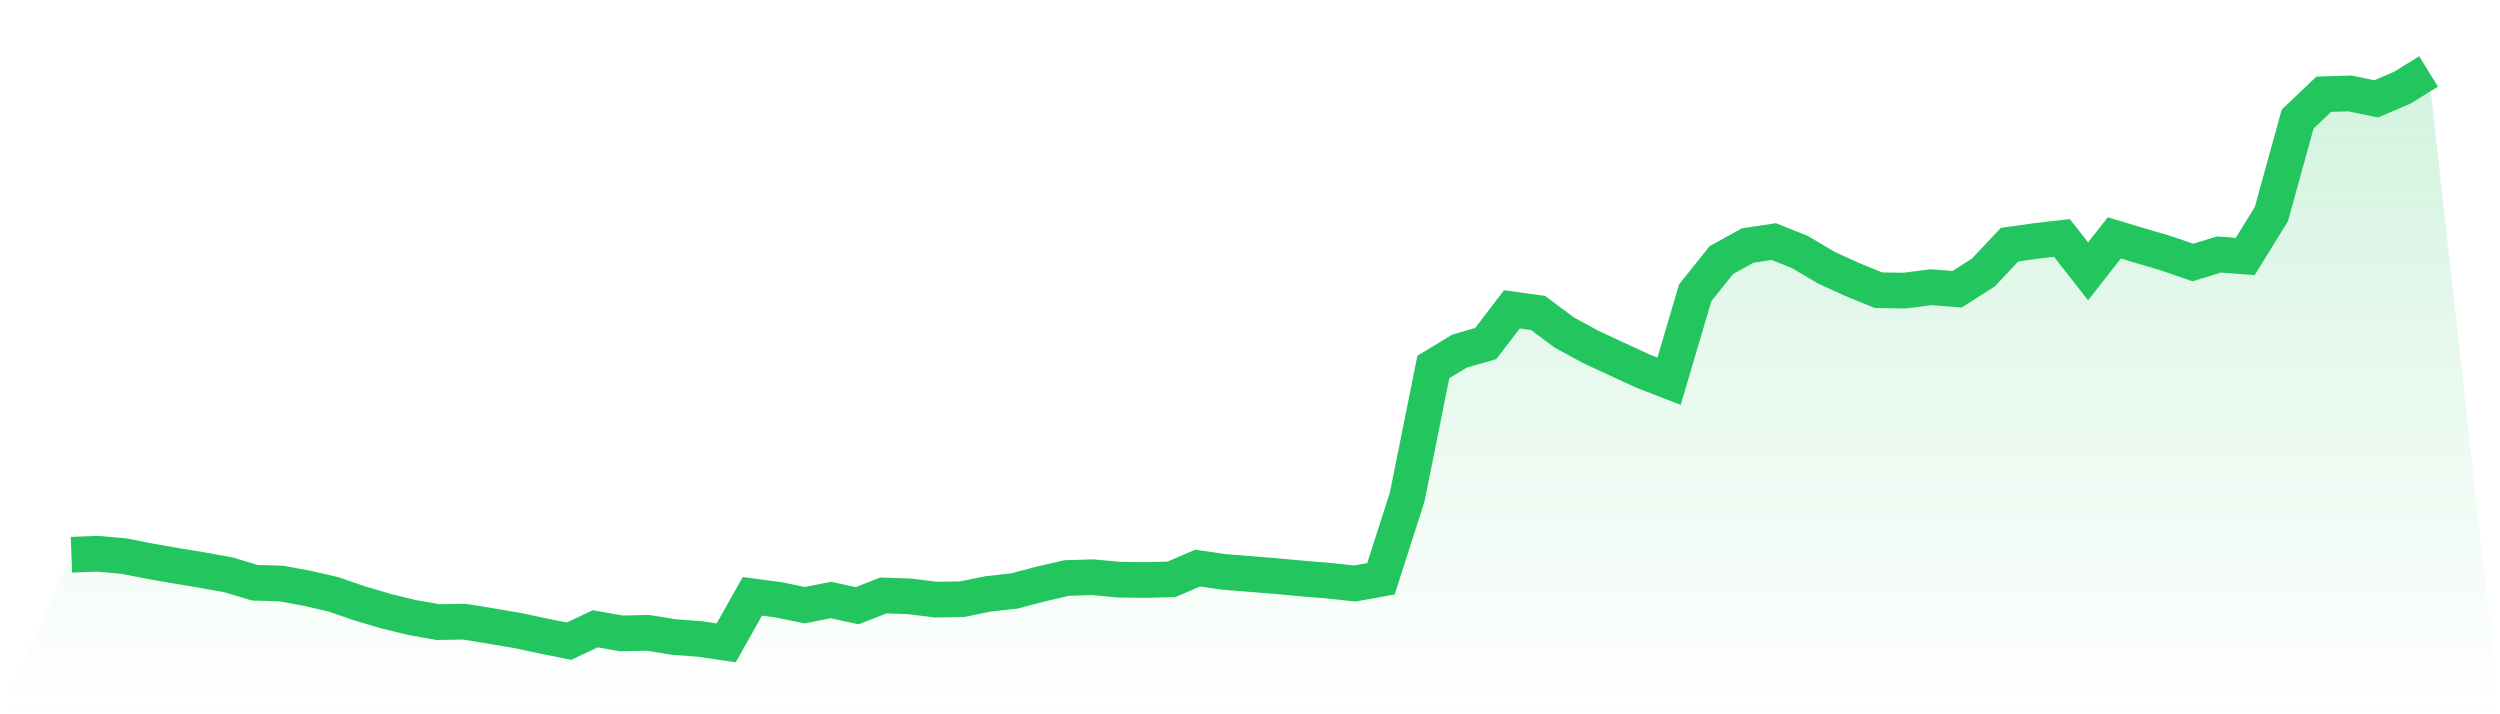 <svg viewBox="0 0 140 40" xmlns="http://www.w3.org/2000/svg">
<defs>
<linearGradient id="gradient" x1="0" x2="0" y1="0" y2="1">
<stop offset="0%" stop-color="#22c55e" stop-opacity="0.2"/>
<stop offset="100%" stop-color="#22c55e" stop-opacity="0"/>
</linearGradient>
</defs>
<path d="M4,31.066 L4,31.066 L5.467,31.01 L6.933,31.14 L8.4,31.429 L9.867,31.684 L11.333,31.925 L12.8,32.191 L14.267,32.632 L15.733,32.676 L17.2,32.943 L18.667,33.283 L20.133,33.786 L21.6,34.22 L23.067,34.579 L24.533,34.838 L26,34.812 L27.467,35.052 L28.933,35.3 L30.4,35.611 L31.867,35.904 L33.333,35.212 L34.8,35.471 L36.267,35.437 L37.733,35.674 L39.2,35.782 L40.667,36 L42.133,33.394 L43.6,33.59 L45.067,33.89 L46.533,33.601 L48,33.92 L49.467,33.346 L50.933,33.394 L52.4,33.579 L53.867,33.557 L55.333,33.257 L56.8,33.094 L58.267,32.709 L59.733,32.369 L61.2,32.324 L62.667,32.461 L64.133,32.48 L65.6,32.443 L67.067,31.814 L68.533,32.025 L70,32.143 L71.467,32.261 L72.933,32.398 L74.4,32.517 L75.867,32.676 L77.333,32.413 L78.8,27.842 L80.267,20.55 L81.733,19.661 L83.2,19.239 L84.667,17.322 L86.133,17.526 L87.6,18.621 L89.067,19.421 L90.533,20.102 L92,20.779 L93.467,21.349 L94.933,16.393 L96.4,14.561 L97.867,13.75 L99.333,13.528 L100.8,14.116 L102.267,14.986 L103.733,15.656 L105.2,16.252 L106.667,16.274 L108.133,16.082 L109.6,16.197 L111.067,15.26 L112.533,13.702 L114,13.495 L115.467,13.324 L116.933,15.197 L118.4,13.321 L119.867,13.761 L121.333,14.194 L122.8,14.701 L124.267,14.25 L125.733,14.364 L127.2,11.981 L128.667,6.669 L130.133,5.277 L131.6,5.233 L133.067,5.536 L134.533,4.907 L136,4 L140,40 L0,40 z" fill="url(#gradient)"/>
<path d="M4,31.066 L4,31.066 L5.467,31.01 L6.933,31.14 L8.4,31.429 L9.867,31.684 L11.333,31.925 L12.8,32.191 L14.267,32.632 L15.733,32.676 L17.2,32.943 L18.667,33.283 L20.133,33.786 L21.6,34.22 L23.067,34.579 L24.533,34.838 L26,34.812 L27.467,35.052 L28.933,35.3 L30.4,35.611 L31.867,35.904 L33.333,35.212 L34.8,35.471 L36.267,35.437 L37.733,35.674 L39.2,35.782 L40.667,36 L42.133,33.394 L43.6,33.59 L45.067,33.89 L46.533,33.601 L48,33.92 L49.467,33.346 L50.933,33.394 L52.4,33.579 L53.867,33.557 L55.333,33.257 L56.8,33.094 L58.267,32.709 L59.733,32.369 L61.2,32.324 L62.667,32.461 L64.133,32.48 L65.6,32.443 L67.067,31.814 L68.533,32.025 L70,32.143 L71.467,32.261 L72.933,32.398 L74.4,32.517 L75.867,32.676 L77.333,32.413 L78.8,27.842 L80.267,20.55 L81.733,19.661 L83.2,19.239 L84.667,17.322 L86.133,17.526 L87.6,18.621 L89.067,19.421 L90.533,20.102 L92,20.779 L93.467,21.349 L94.933,16.393 L96.4,14.561 L97.867,13.75 L99.333,13.528 L100.8,14.116 L102.267,14.986 L103.733,15.656 L105.2,16.252 L106.667,16.274 L108.133,16.082 L109.6,16.197 L111.067,15.26 L112.533,13.702 L114,13.495 L115.467,13.324 L116.933,15.197 L118.4,13.321 L119.867,13.761 L121.333,14.194 L122.8,14.701 L124.267,14.25 L125.733,14.364 L127.2,11.981 L128.667,6.669 L130.133,5.277 L131.6,5.233 L133.067,5.536 L134.533,4.907 L136,4" fill="none" stroke="#22c55e" stroke-width="2"/>
</svg>